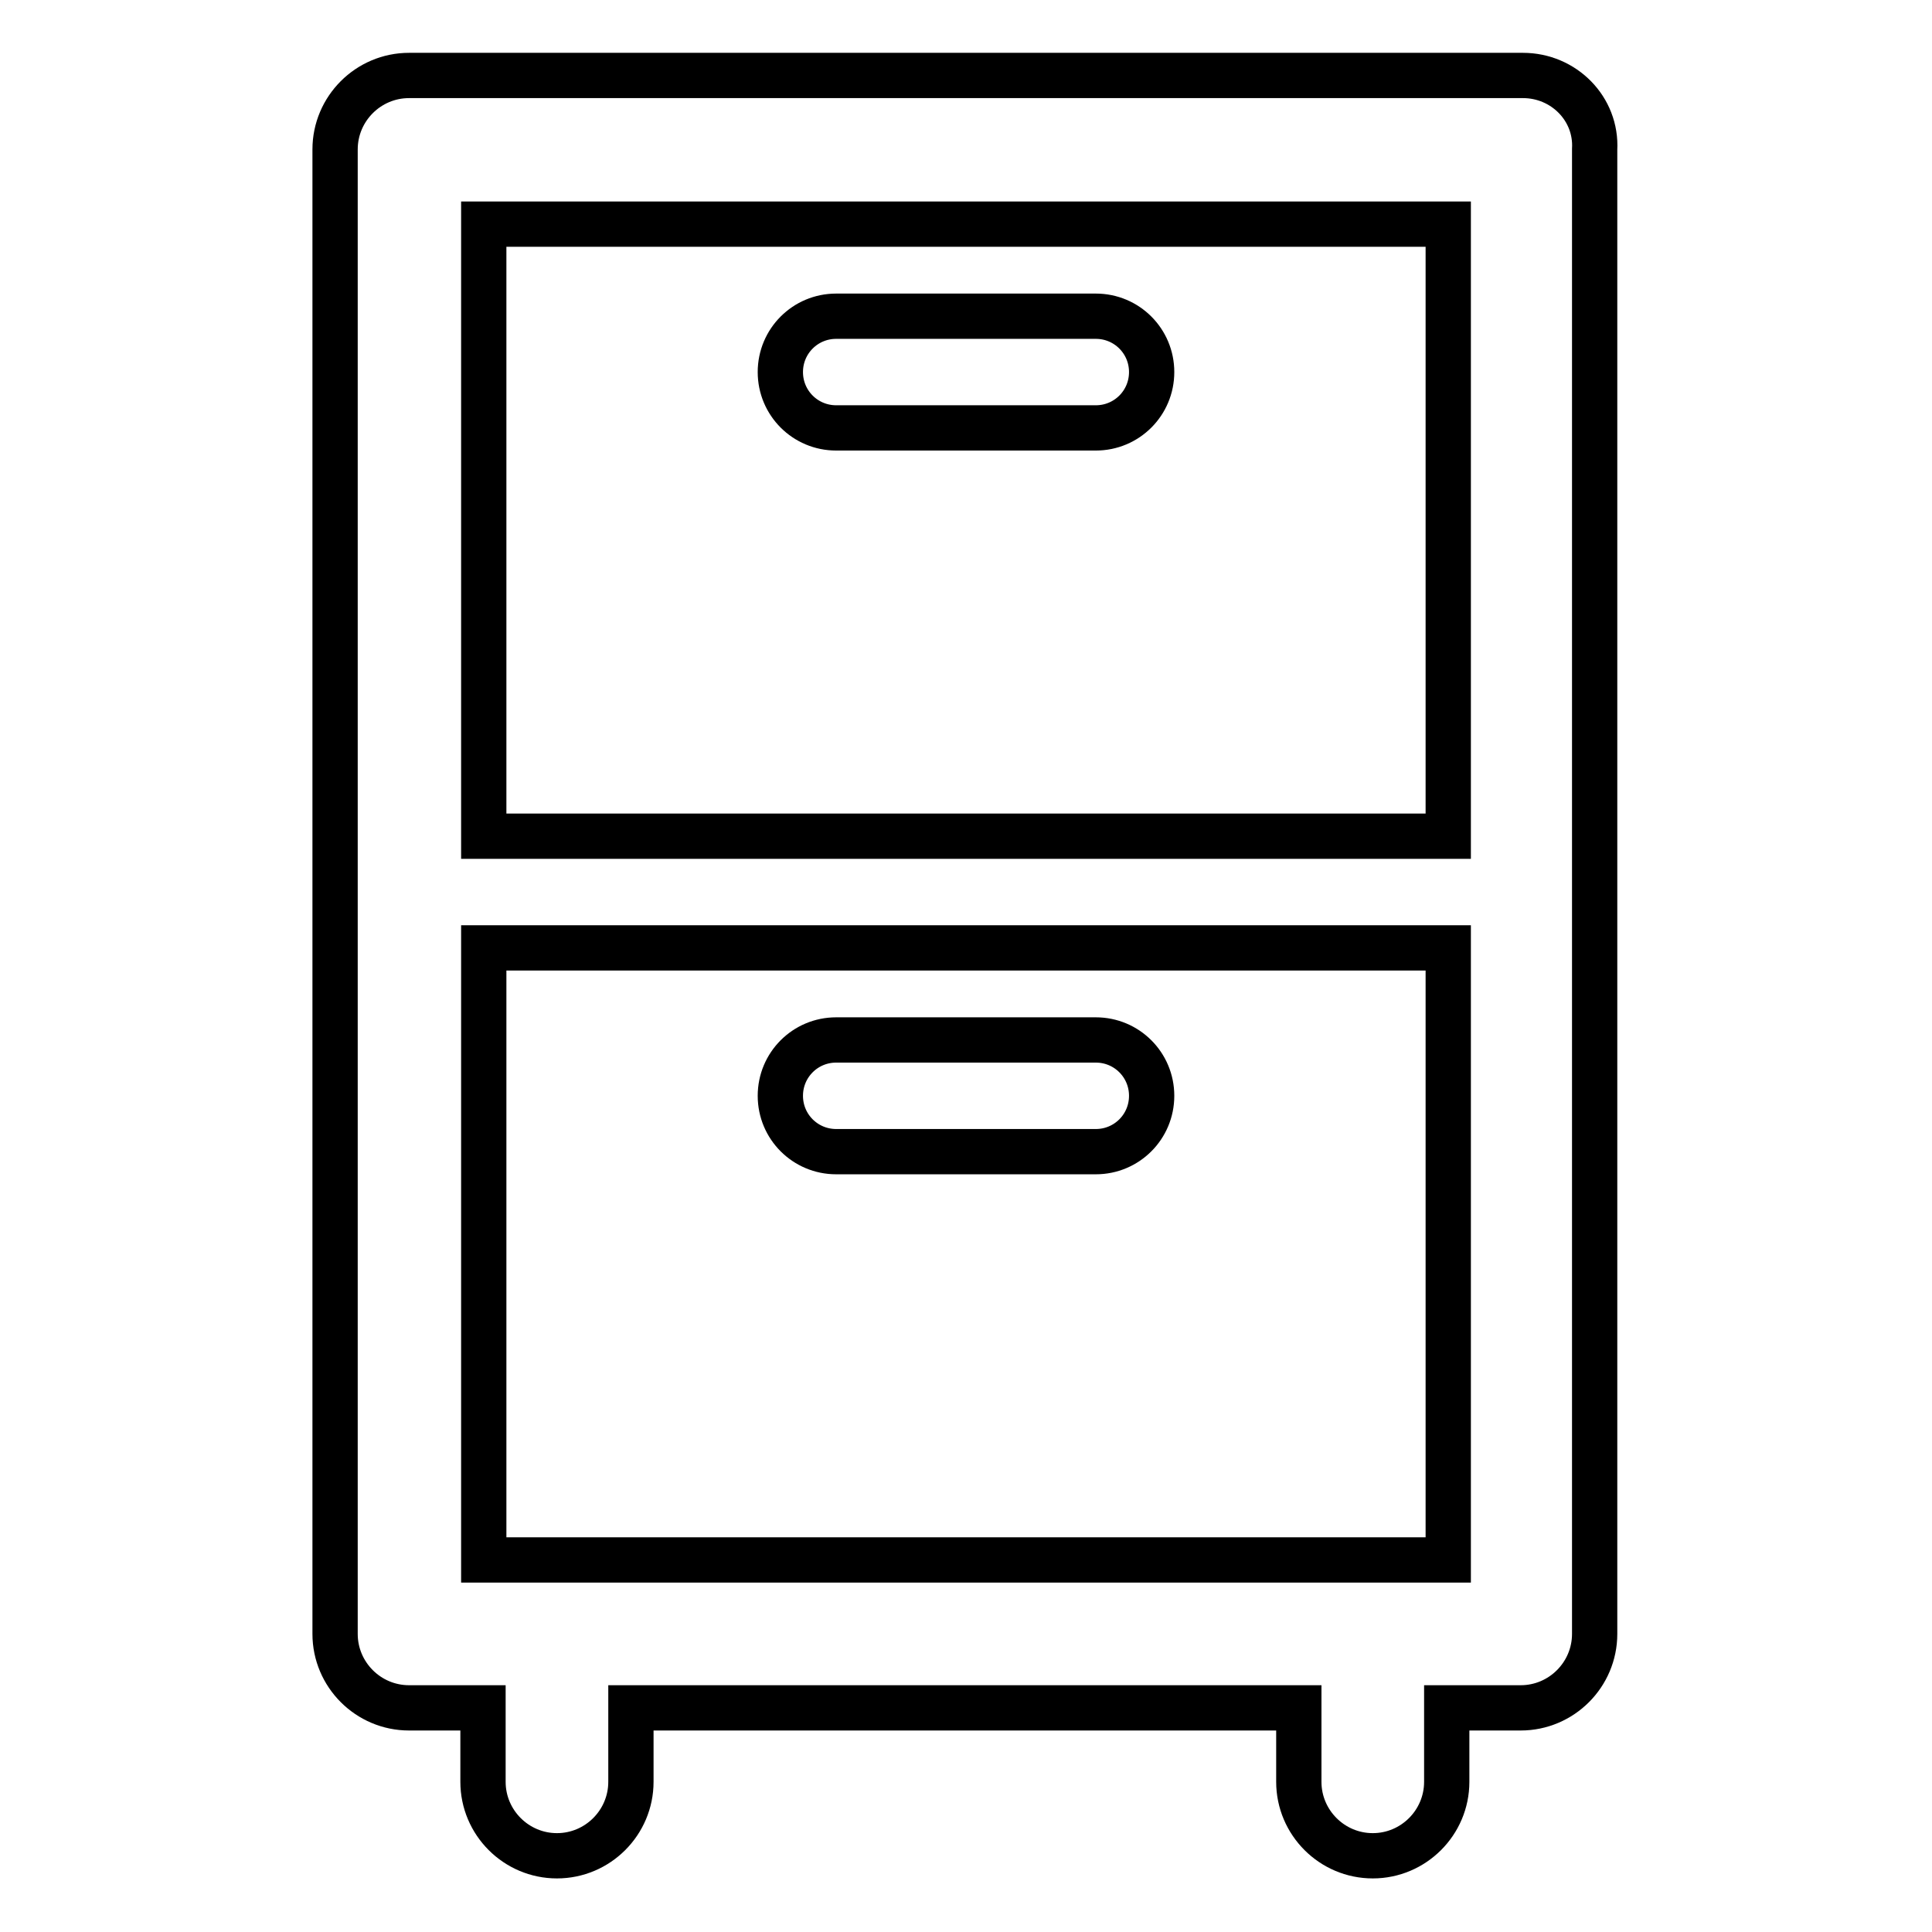 <?xml version="1.0" encoding="utf-8"?>
<!-- Svg Vector Icons : http://www.onlinewebfonts.com/icon -->
<!DOCTYPE svg PUBLIC "-//W3C//DTD SVG 1.1//EN" "http://www.w3.org/Graphics/SVG/1.1/DTD/svg11.dtd">
<svg version="1.1" xmlns="http://www.w3.org/2000/svg" xmlns:xlink="http://www.w3.org/1999/xlink" x="0px" y="0px" viewBox="0 0 256 256" enable-background="new 0 0 256 256" xml:space="preserve">
<g> <path stroke-width="6" fill-opacity="0" stroke="#000000"  d="M201.8,10H54.2c-5.4,0-9.8,4.4-9.8,9.8l0,0v196.7c0,5.4,4.4,9.8,9.8,9.8l0,0h9.8v9.8c0,5.4,4.4,9.8,9.8,9.8 c5.4,0,9.8-4.4,9.8-9.8v-9.8h88.5v9.8c0,5.4,4.4,9.8,9.8,9.8c5.4,0,9.8-4.4,9.8-9.8v-9.8h9.8c5.4,0,9.8-4.4,9.8-9.8l0,0V19.8 C211.6,14.4,207.2,10,201.8,10L201.8,10z M191.9,29.7v81.1H64.1V29.7H191.9z M64.1,206.7v-81.1h127.8v81.1H64.1z"/> <path stroke-width="6" fill-opacity="0" stroke="#000000"  d="M110.8,56.7h34.4c4.1,0,7.4-3.3,7.4-7.4s-3.3-7.4-7.4-7.4h-34.4c-4.1,0-7.4,3.3-7.4,7.4 S106.7,56.7,110.8,56.7z M145.2,137.8h-34.4c-4.1,0-7.4,3.3-7.4,7.4s3.3,7.4,7.4,7.4h34.4c4.1,0,7.4-3.3,7.4-7.4 S149.3,137.8,145.2,137.8z"/></g>
</svg>